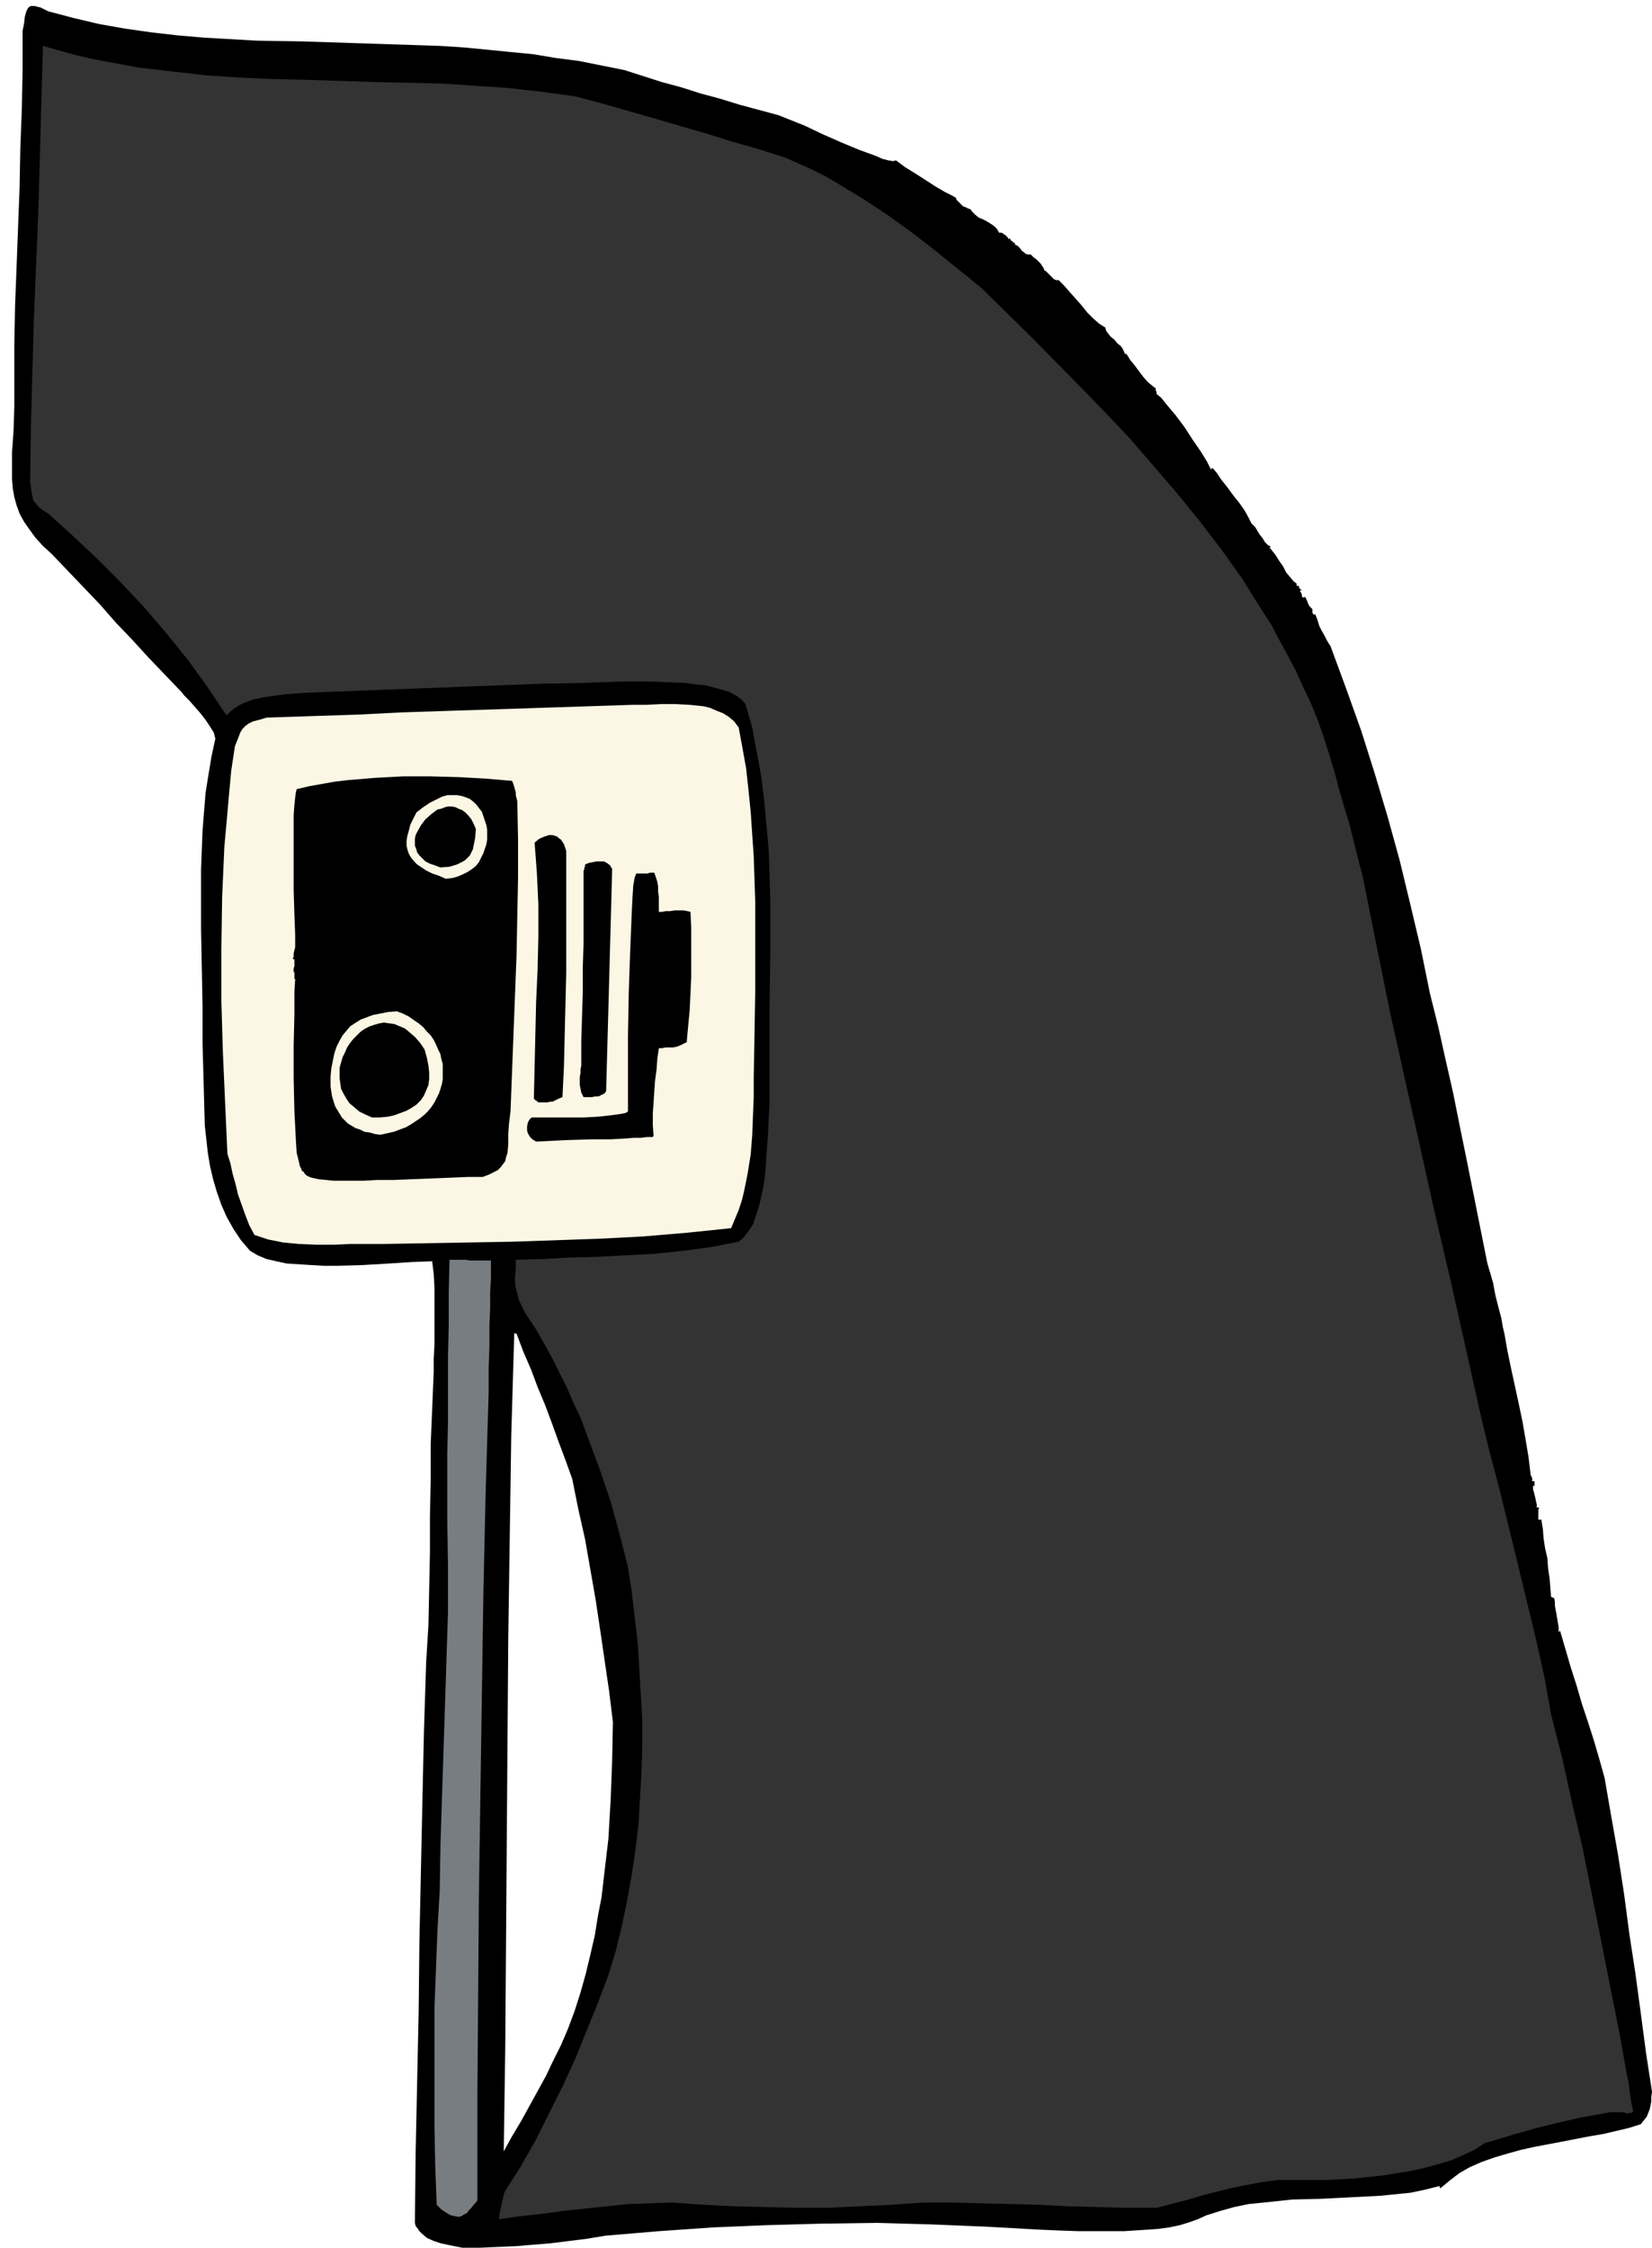 <svg xmlns="http://www.w3.org/2000/svg" fill-rule="evenodd" height="9.942in" preserveAspectRatio="none" stroke-linecap="round" viewBox="0 0 2194 2985" width="7.309in"><style>.brush1{fill:#000}.pen1{stroke:none}.brush4{fill:#fcf7e5}</style><path class="pen1 brush1" d="m614 2985-10-2-10-2-9-2-9-3-9-4-7-6-3-3-2-3-3-4-1-4 1-93 2-94 2-93 1-93 2-94 2-93 2-92 3-93 3-49 1-48 1-48v-48l1-48v-48l2-48 2-48v-18l1-18v-76l-1-18-2-17-27 1-31 2-34 2-35 1h-17l-17-1-16-1-16-1-14-3-13-3-12-5-10-6-12-14-10-15-9-16-7-16-6-17-5-17-4-17-3-18-4-36-1-36-1-37-1-35v-50l-1-52-1-52v-78l1-26 1-26 2-25 2-25 4-25 4-24 5-23-2-8-5-8-6-9-7-9-7-8-7-8-7-7-4-5-22-23-22-23-21-23-22-23-21-24-21-22-22-23-21-22-12-11-10-11-8-11-7-10-6-11-4-11-3-11-2-11-1-12v-37l2-28 1-31v-81l1-53 2-52 2-53 2-52 1-53 2-52 1-52V41l2-10 1-9 2-7 2-4 2-2 2-1h5l8 2 10 5 34 9 34 8 34 6 35 5 35 4 35 3 35 2 35 2 61 1 61 2 61 2 61 2 31 2 31 3 30 3 31 3 30 5 31 4 30 6 30 6 25 8 25 8 26 7 25 8 26 7 26 8 26 7 26 7 15 6 20 8 23 11 25 11 24 10 22 8 9 4 8 2 6 1 4-1 4 3 8 6 13 8 14 9 14 9 12 7 10 5 5 3v2l2 2 2 2 2 2 3 3 3 1 4 2 3 1 2 3 4 4 5 4 7 3 7 4 6 4 4 4 3 5h3l2 1 1 1 2 1 1 1 2 2 2 3v-1h2v2h1v1h1l1 1 1 1 2 1v2l3 1 2 2 2 2 2 3 3 2 2 2 3 1h4l2 2 2 2 3 2 3 3 3 3 2 3 2 3 1 3 2 1 2 2 2 2 2 2 3 3 2 2 3 1h3l7 7 7 8 8 9 8 9 8 10 8 8 8 7 8 5 1 4 2 3 4 5 5 4 4 5 5 4 3 5 2 5h2l2 3 3 5 5 6 6 8 6 8 6 7 6 5 5 4v3l1 1v3l1 1 5 4 8 10 11 13 12 16 11 17 11 16 8 13 5 10h1v-1h1v-1l6 7 6 9 8 10 8 11 8 10 7 10 5 9 4 8 2 2 3 3 3 5 3 5 4 5 3 5 4 4 4 2h-1v1h-1l4 5 4 5 5 8 5 7 4 8 5 6 5 6 4 3v3h3v2l1 1v1h1v1h2l-1 1h-1v1h-1l1 1 1 1v1l1 1v3l1 1 2 1v-1h1v-1l1 2 1 2 1 2 1 3 1 2 1 2 2 2 2 2v5l1 1v1h3l1 3 2 5 2 7 3 6 4 7 3 6 3 5 2 3 21 57 20 56 18 57 17 57 16 58 14 58 14 59 12 59 11 44 10 45 10 44 9 45 9 44 9 45 9 45 9 45 1 4 3 10 4 14 3 16 4 16 4 15 2 12 2 8 4 23 5 24 5 23 5 23 5 24 4 23 4 24 3 25h1v2l1 1v2l-1 1h1v1h3v7l-1-1h-1v5l1 3 1 4 1 4 1 5 1 4v4h3v1l-1 2v13h4l2 12 1 13 2 13 3 13 1 14 2 13 1 13 1 12h2v1h2l1 5v5l1 6 1 5 1 6 1 6 1 6v6h1v-1h1l7 24 7 24 8 25 7 24 8 24 8 25 7 24 7 25 9 52 9 51 8 52 7 53 8 52 7 52 7 53 8 52-1 7v6l-1 5-1 5-2 5-2 5-4 5-4 5-16 5-17 4-17 4-18 3-36 7-37 7-18 4-18 5-17 5-17 6-16 7-14 8-13 10-12 10-1-1v-2l-20 5-19 4-20 2-20 2-39 2-39 2-39 1-38 4-20 2-19 4-18 5-19 6-11 5-11 4-13 4-14 3-15 2-14 1-16 1-15 1h-61l-28-1-23-1-72-4-73-3-72-2-72 1-73 2-72 3-72 5-71 6-24 4-24 3-24 3-24 2-24 2-24 1-23 1h-23zm55-128 2-136 1-136 1-136 1-136 1-136 2-136 2-135 4-136 1 1h2l9 24 10 23 9 24 10 24 9 24 9 25 9 24 9 25 8 40 9 40 7 40 7 40 6 40 6 41 6 41 5 41-1 51-2 52-3 52-6 51-3 26-5 26-4 25-6 26-6 25-7 25-8 25-9 24-9 21-10 20-10 21-11 20-11 20-11 20-12 20-11 20z"/><path class="pen1" style="fill:#333" d="M663 2947v-5l1-5 1-4 1-5 1-4 1-5 1-4 1-4 21-33 20-35 18-36 18-36 17-37 15-37 15-37 14-37 10-33 8-33 7-34 6-33 5-34 4-34 2-35 2-34 1-34v-35l-2-34-2-34-2-34-4-34-4-34-5-33-11-43-12-44-15-44-16-43-8-22-10-21-9-21-10-20-10-20-11-20-11-19-12-18-6-11-4-9-2-8-2-7-1-7v-9l1-10v-12l36-1 36-2 38-1 37-2 38-2 38-4 37-5 36-7 7-6 6-8 6-9 4-12 4-12 3-13 3-14 2-14 2-28 2-27 1-23 1-18v-133l1-67v-68l-1-33-1-34-3-33-3-33-4-33-6-32-6-33-9-31-5-6-7-5-9-5-10-3-11-3-12-3-12-1-13-2-26-1-23-1h-36l-53 2-53 1-53 2-52 2-53 2-52 2-52 2-52 2-13 1-14 1-15 2-14 2-14 3-13 5-6 3-6 4-5 4-4 4h-2l-12-18-12-18-13-18-13-18-29-36-30-35-32-34-32-32-32-30-31-28-8-5-5-4-4-5-3-4-1-5-1-5-1-7-1-7 1-73 2-73 2-72 3-72 3-73 2-72 2-72 2-72 21 6 22 6 21 5 21 4 44 8 43 5 44 5 45 3 44 2 45 1 90 3 90 2 45 3 44 3 44 5 44 6 34 9 35 10 35 10 34 10 35 10 35 11 35 10 35 11 18 8 18 8 18 9 17 10 33 20 32 21 32 23 31 24 31 25 32 26 66 65 66 67 33 34 33 35 31 36 31 36 30 37 29 38 27 38 25 40 13 20 11 21 11 20 11 21 10 22 10 21 9 22 8 23 7 22 7 23 6 23 7 24 7 23 6 24 6 24 6 23 18 90 18 89 20 90 20 89 20 90 21 90 20 89 20 90 12 49 13 49 12 49 12 49 12 50 12 49 11 50 9 50 15 59 13 59 14 60 12 60 12 60 12 61 12 60 11 61 2 9 1 9 1 7 1 7 1 6 1 4 1 3v2l-1 1h-1v1h-4l-2 1-5-2h-17l-11 2-28 5-31 7-32 8-28 8-23 7-14 4-14 9-15 7-16 7-17 5-18 5-18 4-19 3-18 3-38 4-37 2h-65l-22 3-21 4-20 4-20 5-19 5-20 6-20 5-19 5h-39l-39-1-38-1-39-2-39-1-38-1-39-1h-38l-44 3-42 2-42 2h-41l-41-1-41-1-41-2-42-3-30 1-29 1-28 3-29 3-28 3-29 4-28 3-29 4z"/><path class="pen1" style="fill:#787d82" d="m609 2944-5-1-5-1-4-2-3-2-3-2-3-2-3-3-3-3-2-52-1-53v-156l2-52 2-52 3-52 1-62 2-62 2-61 2-62 2-62 2-61v-62l-1-61v-86l1-44v-86l1-43v-43l1-43h21l7 1h27v24l-1 18v21l-1 23v27l-1 29v32l-4 133-3 134-2 135-2 134-2 135-1 134-1 135v134l-2 3-3 3-3 4-3 3-3 4-4 2-3 2-4 1z"/><path class="pen1 brush4" d="M506 1652h-41l-22 1h-23l-23-1-21-2-10-2-10-2-9-3-9-3-7-13-5-13-5-14-5-14-3-13-4-14-3-14-4-13-3-67-3-68-2-68v-69l1-68 3-68 3-33 3-34 3-33 5-33 4-10 3-8 3-5 4-4 4-3 6-3 8-2 10-3 60-2 61-2 60-3 61-2 61-2 61-2 61-2 61-2h18l20-1h19l19 1 10 1 9 1 8 2 9 4 8 3 8 5 7 6 6 8 5 27 5 28 3 28 3 29 2 30 2 29 1 30 1 30v120l-1 59-1 56v25l-1 25-1 26-2 25-4 25-5 25-3 12-4 12-5 12-5 12-58 6-59 5-58 3-58 2-58 2-58 1-58 1-58 1z"/><path class="pen1 brush1" d="M471 1568h-28l-10-1-10-1-9-2-3-1-4-2-2-2-2-3-2-1-1-3-2-4-1-5-3-12-1-16-2-39-1-44v-44l1-41v-30l1-17h-1v-1h-2 2v-13 4l-1 2v3-9l1-3v-10 1h-1v1-1l-1-1v-1l1-1v-5l1-4 1-4v-17l-1-26-1-33v-100l1-13 1-10 1-7 1-4 17-4 17-3 17-3 17-2 36-3 37-2h37l37 1 36 2 35 3 1 2 1 3 1 3 1 4 1 3v4l1 4 1 4 1 51v51l-1 51-1 52-2 51-2 52-2 52-2 52-2 16-1 14v14l-1 11-2 6-1 5-3 4-3 4-4 4-6 3-6 3-8 3h-20l-24 1-25 1-25 1-24 1h-22l-18 1h-12zm241-52-5-3-3-3-3-5-1-4v-5l1-5 2-4 3-3h69l19-1 18-2 8-1 6-1 5-1 3-2v-101l1-56 2-57 2-50 1-20 1-16 2-11 2-5h15l3-1h6l2 6 2 6 1 6v7l1 7v20h4l5-1h6l6-1h12l5 1 4 1 1 21v65l-1 22-1 22-2 21-2 22-4 2-4 2-5 2-5 1h-10l-5 1h-4l-2 14-1 14-2 15-1 14-1 15-1 15v15l1 15h-1v1h-8l-8 1h-9l-13 1-18 1h-24l-33 1-42 2z"/><path class="pen1 brush4" d="m505 1507-7-1-7-2-7-1-6-3-6-2-5-3-5-3-4-4-4-4-3-5-3-5-3-5-4-13-2-13v-13l1-11 2-10 2-10 3-9 4-8 4-7 5-6 5-6 6-4 8-5 8-3 8-3 10-2 10-2 12-1 8 3 8 4 7 5 6 4 6 5 5 6 5 5 4 6 3 6 3 7 3 6 1 6 2 7v20l-1 6-2 7-2 6-3 6-3 6-4 6-4 5-5 5-6 5-6 4-6 4-7 4-8 3-8 3-9 2-9 2z"/><path class="pen1 brush1" d="m494 1484-9-4-8-4-7-6-6-5-4-6-4-7-3-6-1-7-1-7v-14l2-7 2-7 3-6 3-7 4-6 4-5 5-5 5-5 6-4 6-3 6-2 7-2 6-1 7 1 7 1 7 3 7 3 6 5 7 6 7 8 6 9 3 11 2 10 1 9v9l-1 8-3 7-3 7-4 6-6 6-6 4-7 4-8 3-8 3-9 2-10 1h-11zm225-20h-4l-1-1-1-1h-1l-1-1-1-1-1-1 1-42 1-43 1-43 2-44 1-43v-43l-2-42-3-40 6-5 7-3 6-2h5l3 1 3 1 2 2 3 2 4 6 3 9v162l-1 41-1 41-1 42-2 41-5 2-2 1-2 1-2 1-2 1h-3l-4 1h-8zm56-7-3-6-1-5-1-5v-11l1-5v-5l1-5v-33l1-32 1-33v-32l1-33v-96l1-1v-3l1-1v-3l5-2 5-1 5-1h10l4 2 4 3 3 5-1 37-1 37-1 37-1 37-1 37-1 36-1 37-1 37-2 3-4 2-4 2h-4l-5 1h-11z"/><path class="pen1 brush4" d="m592 1167-9-4-9-3-8-4-6-4-6-4-4-4-4-5-3-5-2-6-1-5v-7l1-6 2-7 2-8 4-8 4-8 9-7 9-6 8-4 8-4 7-2h13l6 1 6 2 5 2 5 4 4 4 3 4 4 5 2 6 2 6 2 6 1 6v13l-1 6-2 6-2 6-3 6-3 6-4 5-5 4-6 4-6 3-7 3-7 2-9 1z"/><path class="pen1 brush1" d="m585 1152-8-3-6-2-6-3-4-4-4-4-3-4-1-4-2-5v-9l1-5 2-4 5-9 6-8 8-7 8-6 5-1 5-2 4-1h5l5 1 4 2 5 2 4 3 4 4 4 5 3 6 3 7-1 12-2 10-1 5-2 4-2 4-3 3-3 3-3 2-4 2-4 2-10 3-12 1z"/></svg>
